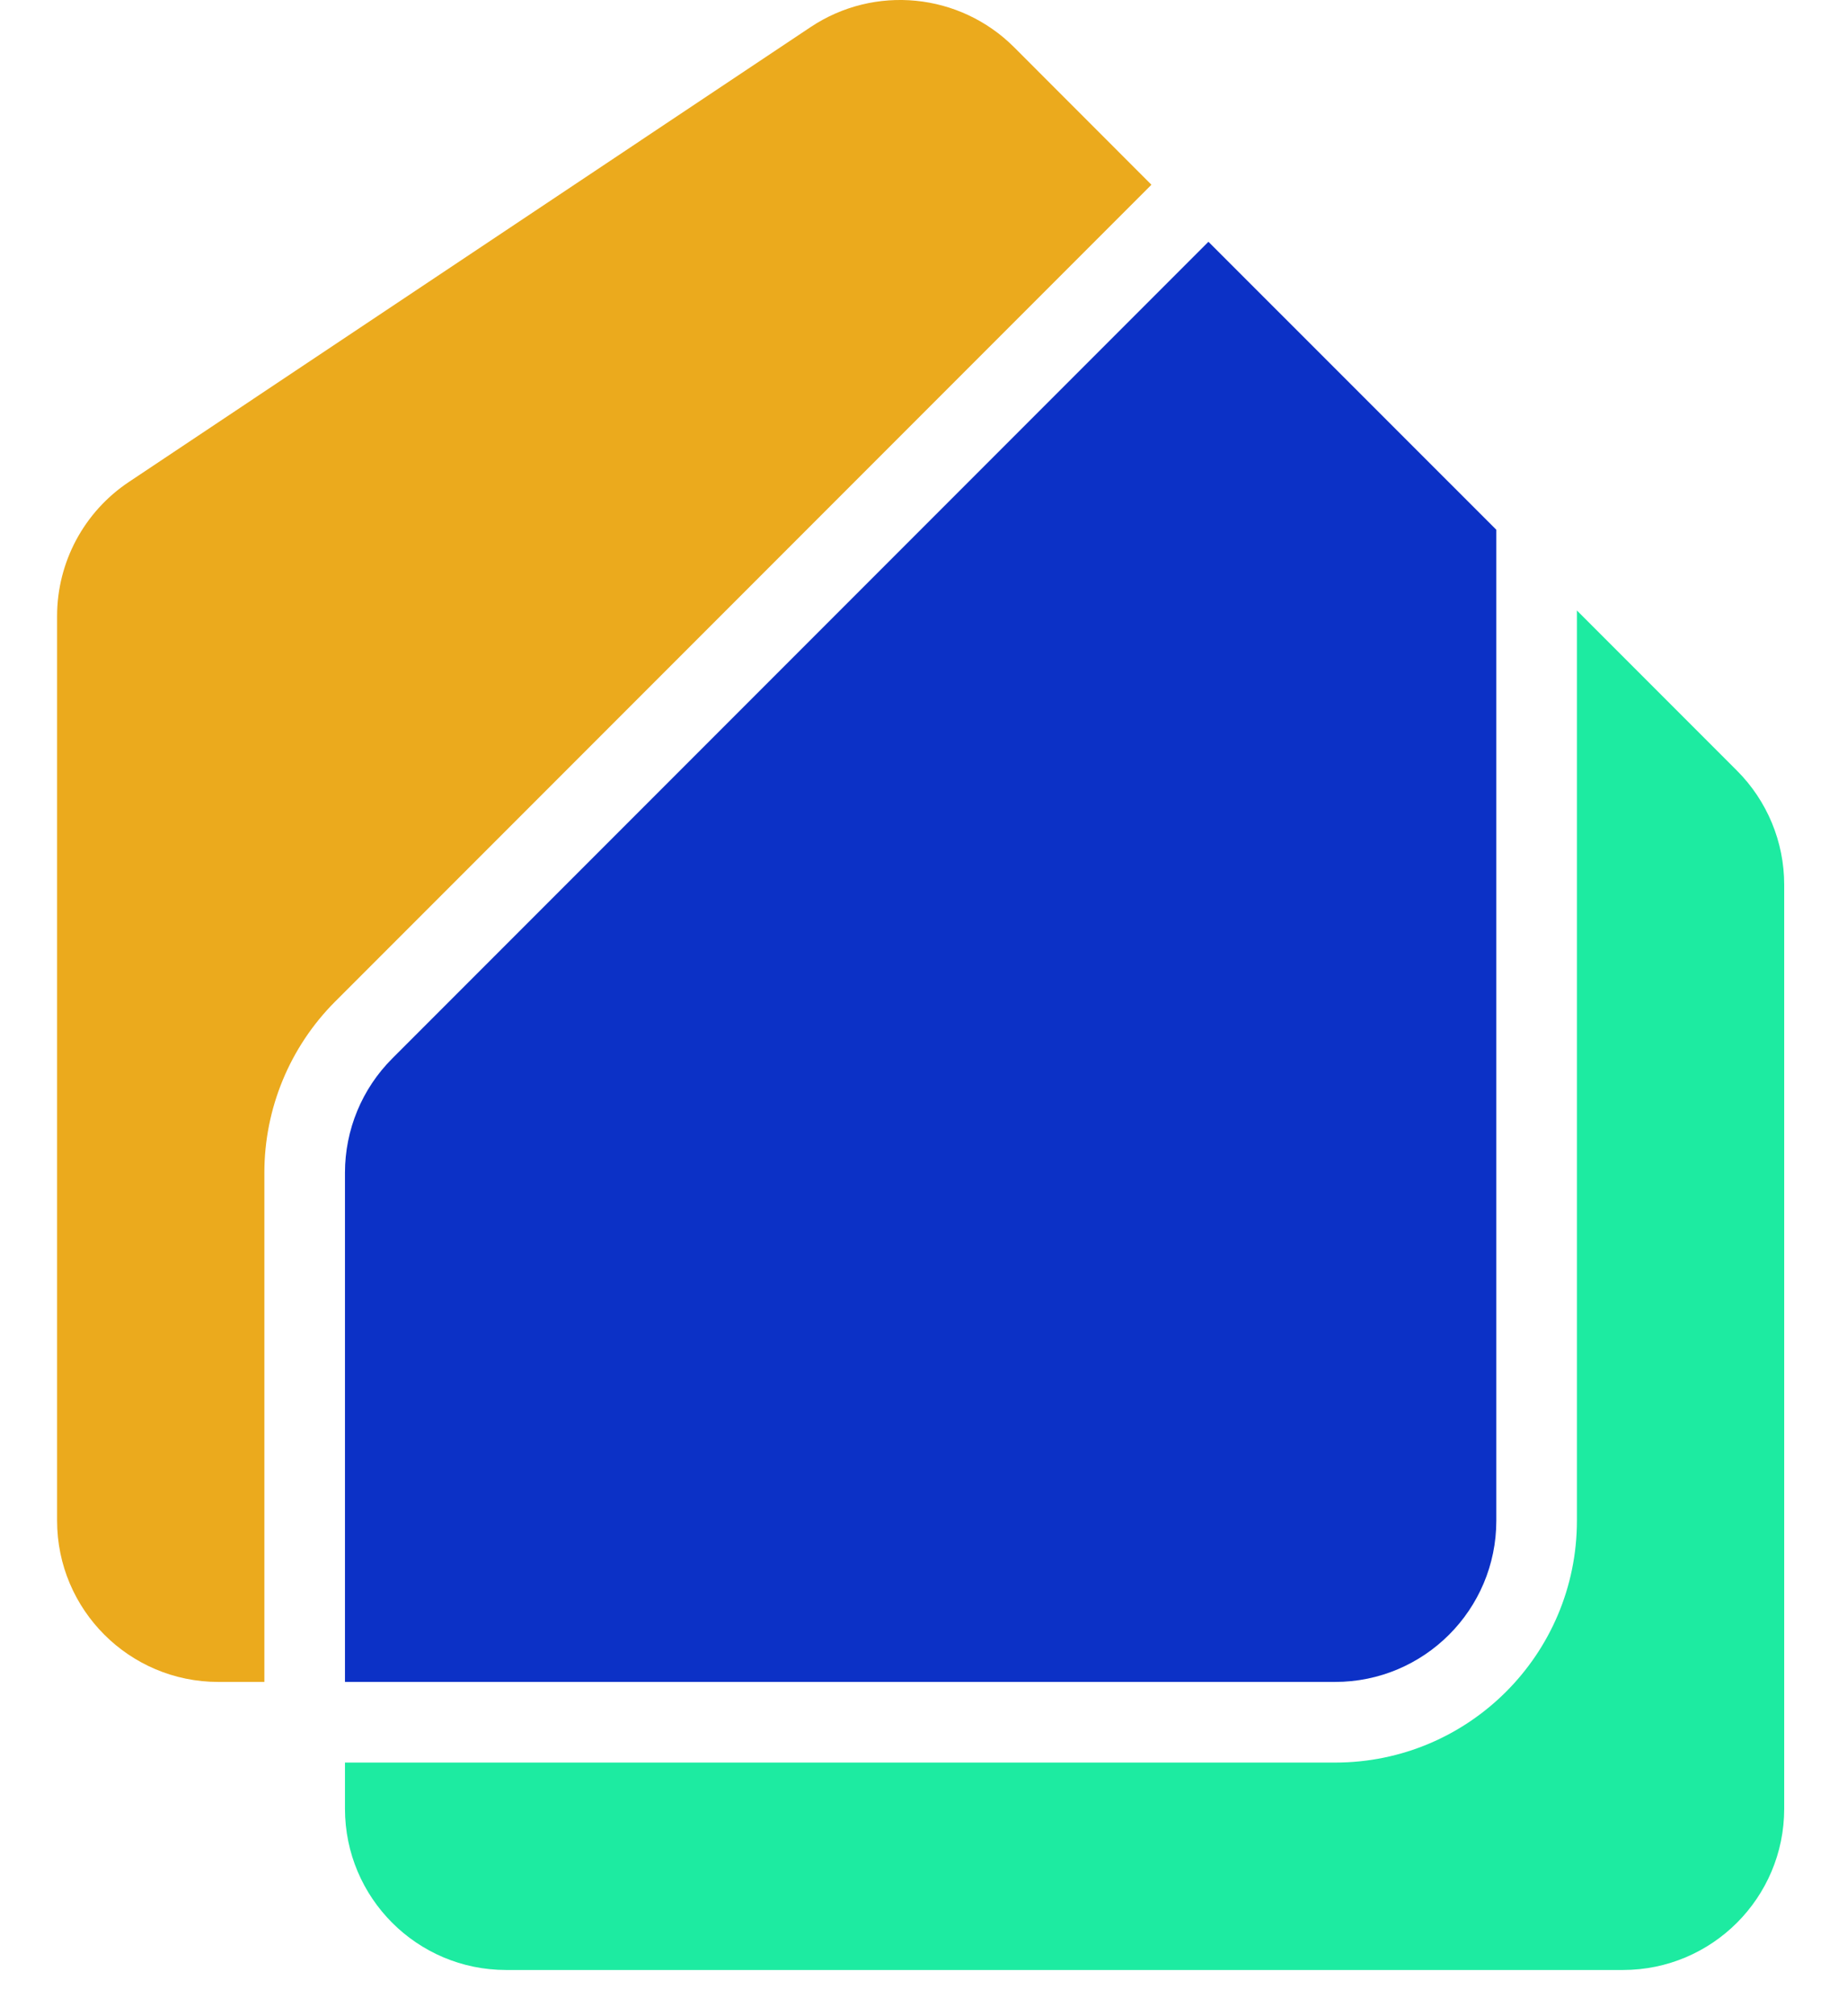<svg width="22" height="24" viewBox="0 0 22 24" fill="none" xmlns="http://www.w3.org/2000/svg">
<g id="Group 12">
<path id="Intersect" fill-rule="evenodd" clip-rule="evenodd" d="M4.109 20.021H15.903C16.963 20.021 17.823 19.161 17.823 18.101V6.306L14.394 2.878L4.671 12.601C4.311 12.961 4.109 13.45 4.109 13.959V20.021Z" fill="#0C31C6"/>
<path id="Subtract" d="M13.715 2.199L3.992 11.922C3.452 12.463 3.149 13.195 3.149 13.959V20.021H2.6C1.54 20.021 0.68 19.161 0.68 18.101V7.334C0.68 6.692 1.001 6.093 1.535 5.737L9.656 0.322C10.418 -0.185 11.431 -0.085 12.079 0.562L13.715 2.199Z" fill="#EBAA1D"/>
<g id="Subtract_2">
<path d="M4.109 20.981V21.53C4.109 22.59 4.968 23.45 6.029 23.45H19.331C20.392 23.45 21.252 22.59 21.252 21.53V10.531C21.252 10.021 21.049 9.533 20.689 9.173L18.783 7.267V18.101C18.783 19.691 17.494 20.981 15.903 20.981H4.109Z" fill="#1DEBA1"/>
<path d="M17.823 18.101C17.823 18.101 17.823 18.101 17.823 18.101V18.101Z" fill="#1DEBA1"/>
</g>
</g>
</svg>
